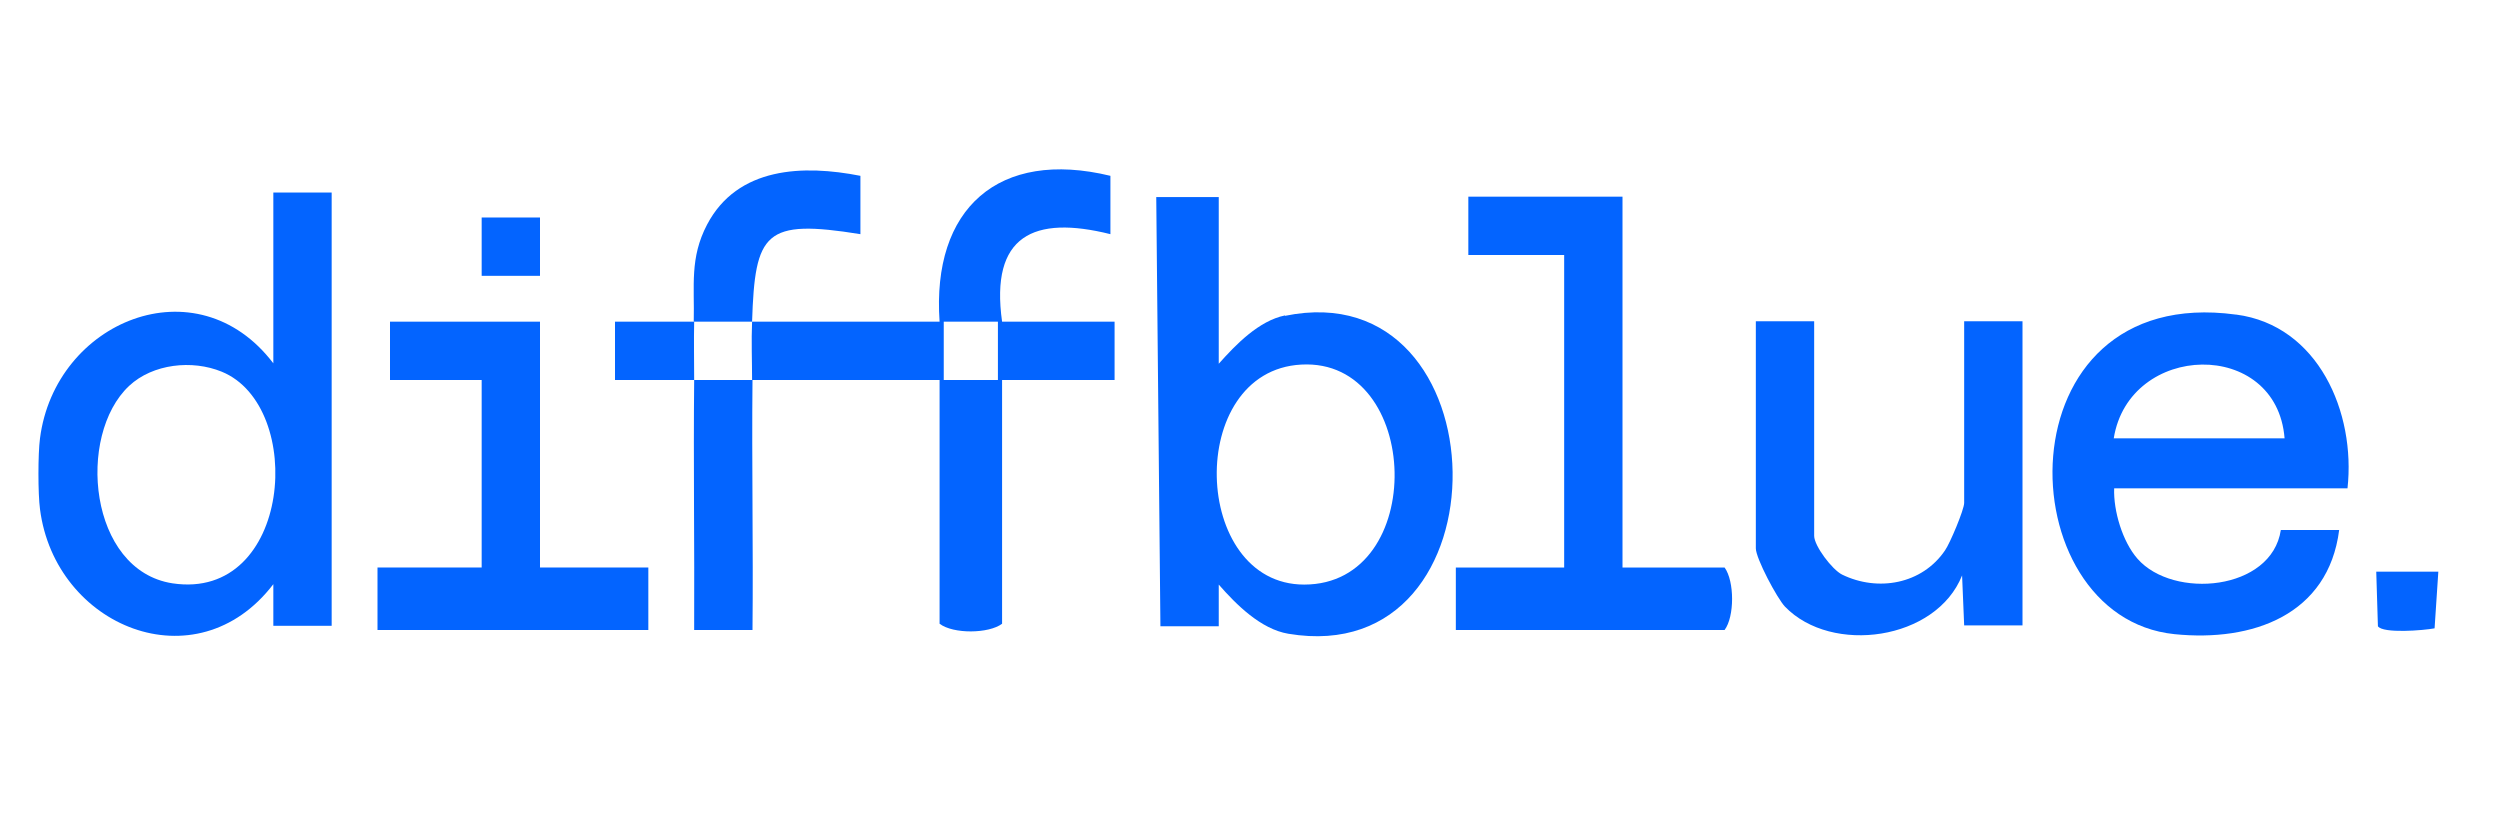 <svg width="342" height="114" viewBox="0 0 342 114" fill="none" xmlns="http://www.w3.org/2000/svg">
<path d="M37.392 49.704C26.904 35.91 7.524 43.947 5.472 59.964C5.187 62.073 5.187 67.545 5.472 69.654C7.524 85.728 26.847 93.708 37.392 79.914V85.614H45.372V26.334H37.392V49.704ZM23.598 79.8C12.141 78.033 10.431 59.565 17.67 52.782C20.919 49.761 26.277 49.191 30.324 50.844C41.895 55.575 39.9 82.251 23.598 79.8Z" fill="#0364FF"/>
<path d="M175.788 43.149C172.197 43.89 169.062 47.139 166.725 49.761V26.961H158.175L158.745 85.671H166.725V79.971C169.119 82.707 172.482 86.07 176.244 86.697C206.796 91.827 205.77 37.05 175.788 43.206V43.149ZM178.41 79.971C162.963 79.971 162.108 50.73 178.011 49.875C194.541 48.963 195.396 79.971 178.41 79.971Z" fill="#0364FF"/>
<path d="M305.862 43.035C273.486 38.646 274.398 84.417 297.483 86.754C308.142 87.837 318.516 84.132 319.998 72.504H312.018C310.764 80.826 297.312 82.023 292.41 76.437C290.358 74.1 289.104 69.882 289.218 66.804H321.138C322.278 56.43 317.148 44.517 305.919 43.035H305.862ZM289.161 59.964C291.27 46.797 311.448 46.227 312.531 59.964H289.161Z" fill="#0364FF"/>
<path d="M94.962 44.004C91.371 44.004 87.723 44.004 84.132 44.004V51.984C87.723 51.984 91.371 51.984 94.962 51.984C94.962 49.305 94.905 46.626 94.962 44.004Z" fill="#0364FF"/>
<path d="M151.905 32.034V24.054C136.629 20.349 127.452 28.5 128.535 44.004C119.985 44.004 111.435 44.004 102.885 44.004C102.771 46.626 102.885 49.362 102.885 51.984C111.435 51.984 119.985 51.984 128.535 51.984V85.329C130.416 86.754 135.261 86.697 137.085 85.329V51.984H152.475V44.004H137.085C135.432 32.205 141.417 29.412 151.905 32.034ZM136.515 51.984H129.105V44.004H136.515V51.984Z" fill="#0364FF"/>
<path d="M102.885 44.004C103.284 31.749 104.595 29.925 117.705 32.034V24.054C109.896 22.515 100.89 22.8 96.729 30.723C94.335 35.283 95.019 39.102 94.905 44.004C97.584 44.004 100.206 44.004 102.885 44.004Z" fill="#0364FF"/>
<path d="M94.962 51.984C94.848 63.384 95.019 74.784 94.962 86.184H102.942C103.056 74.784 102.828 63.384 102.942 51.984C100.263 51.984 97.641 51.984 94.962 51.984Z" fill="#0364FF"/>
<path d="M221.958 77.634V26.904H200.868V34.884H213.978V77.634H199.158V86.184H235.923C237.291 84.36 237.291 79.515 235.923 77.634H221.958Z" fill="#0364FF"/>
<path d="M268.698 68.799C268.698 69.711 266.76 74.328 266.076 75.297C262.941 79.914 256.899 80.997 251.997 78.603C250.629 77.919 248.178 74.67 248.178 73.302V43.947H240.198V75.012C240.198 76.38 243.105 81.852 244.188 82.992C250.572 89.604 264.879 87.609 268.413 78.717L268.698 85.557H276.678V43.947H268.698V68.742V68.799Z" fill="#0364FF"/>
<path d="M73.872 44.004H53.352V51.984H65.892V77.634H51.642V86.184H88.692V77.634H73.872V44.004Z" fill="#0364FF"/>
<path d="M325.071 78.204L325.299 85.671C325.983 86.697 331.569 86.241 333.051 85.956L333.564 78.204H325.014H325.071Z" fill="#0364FF"/>
<path d="M73.872 29.754H65.892V37.734H73.872V29.754Z" fill="#0364FF"/>
</svg>

